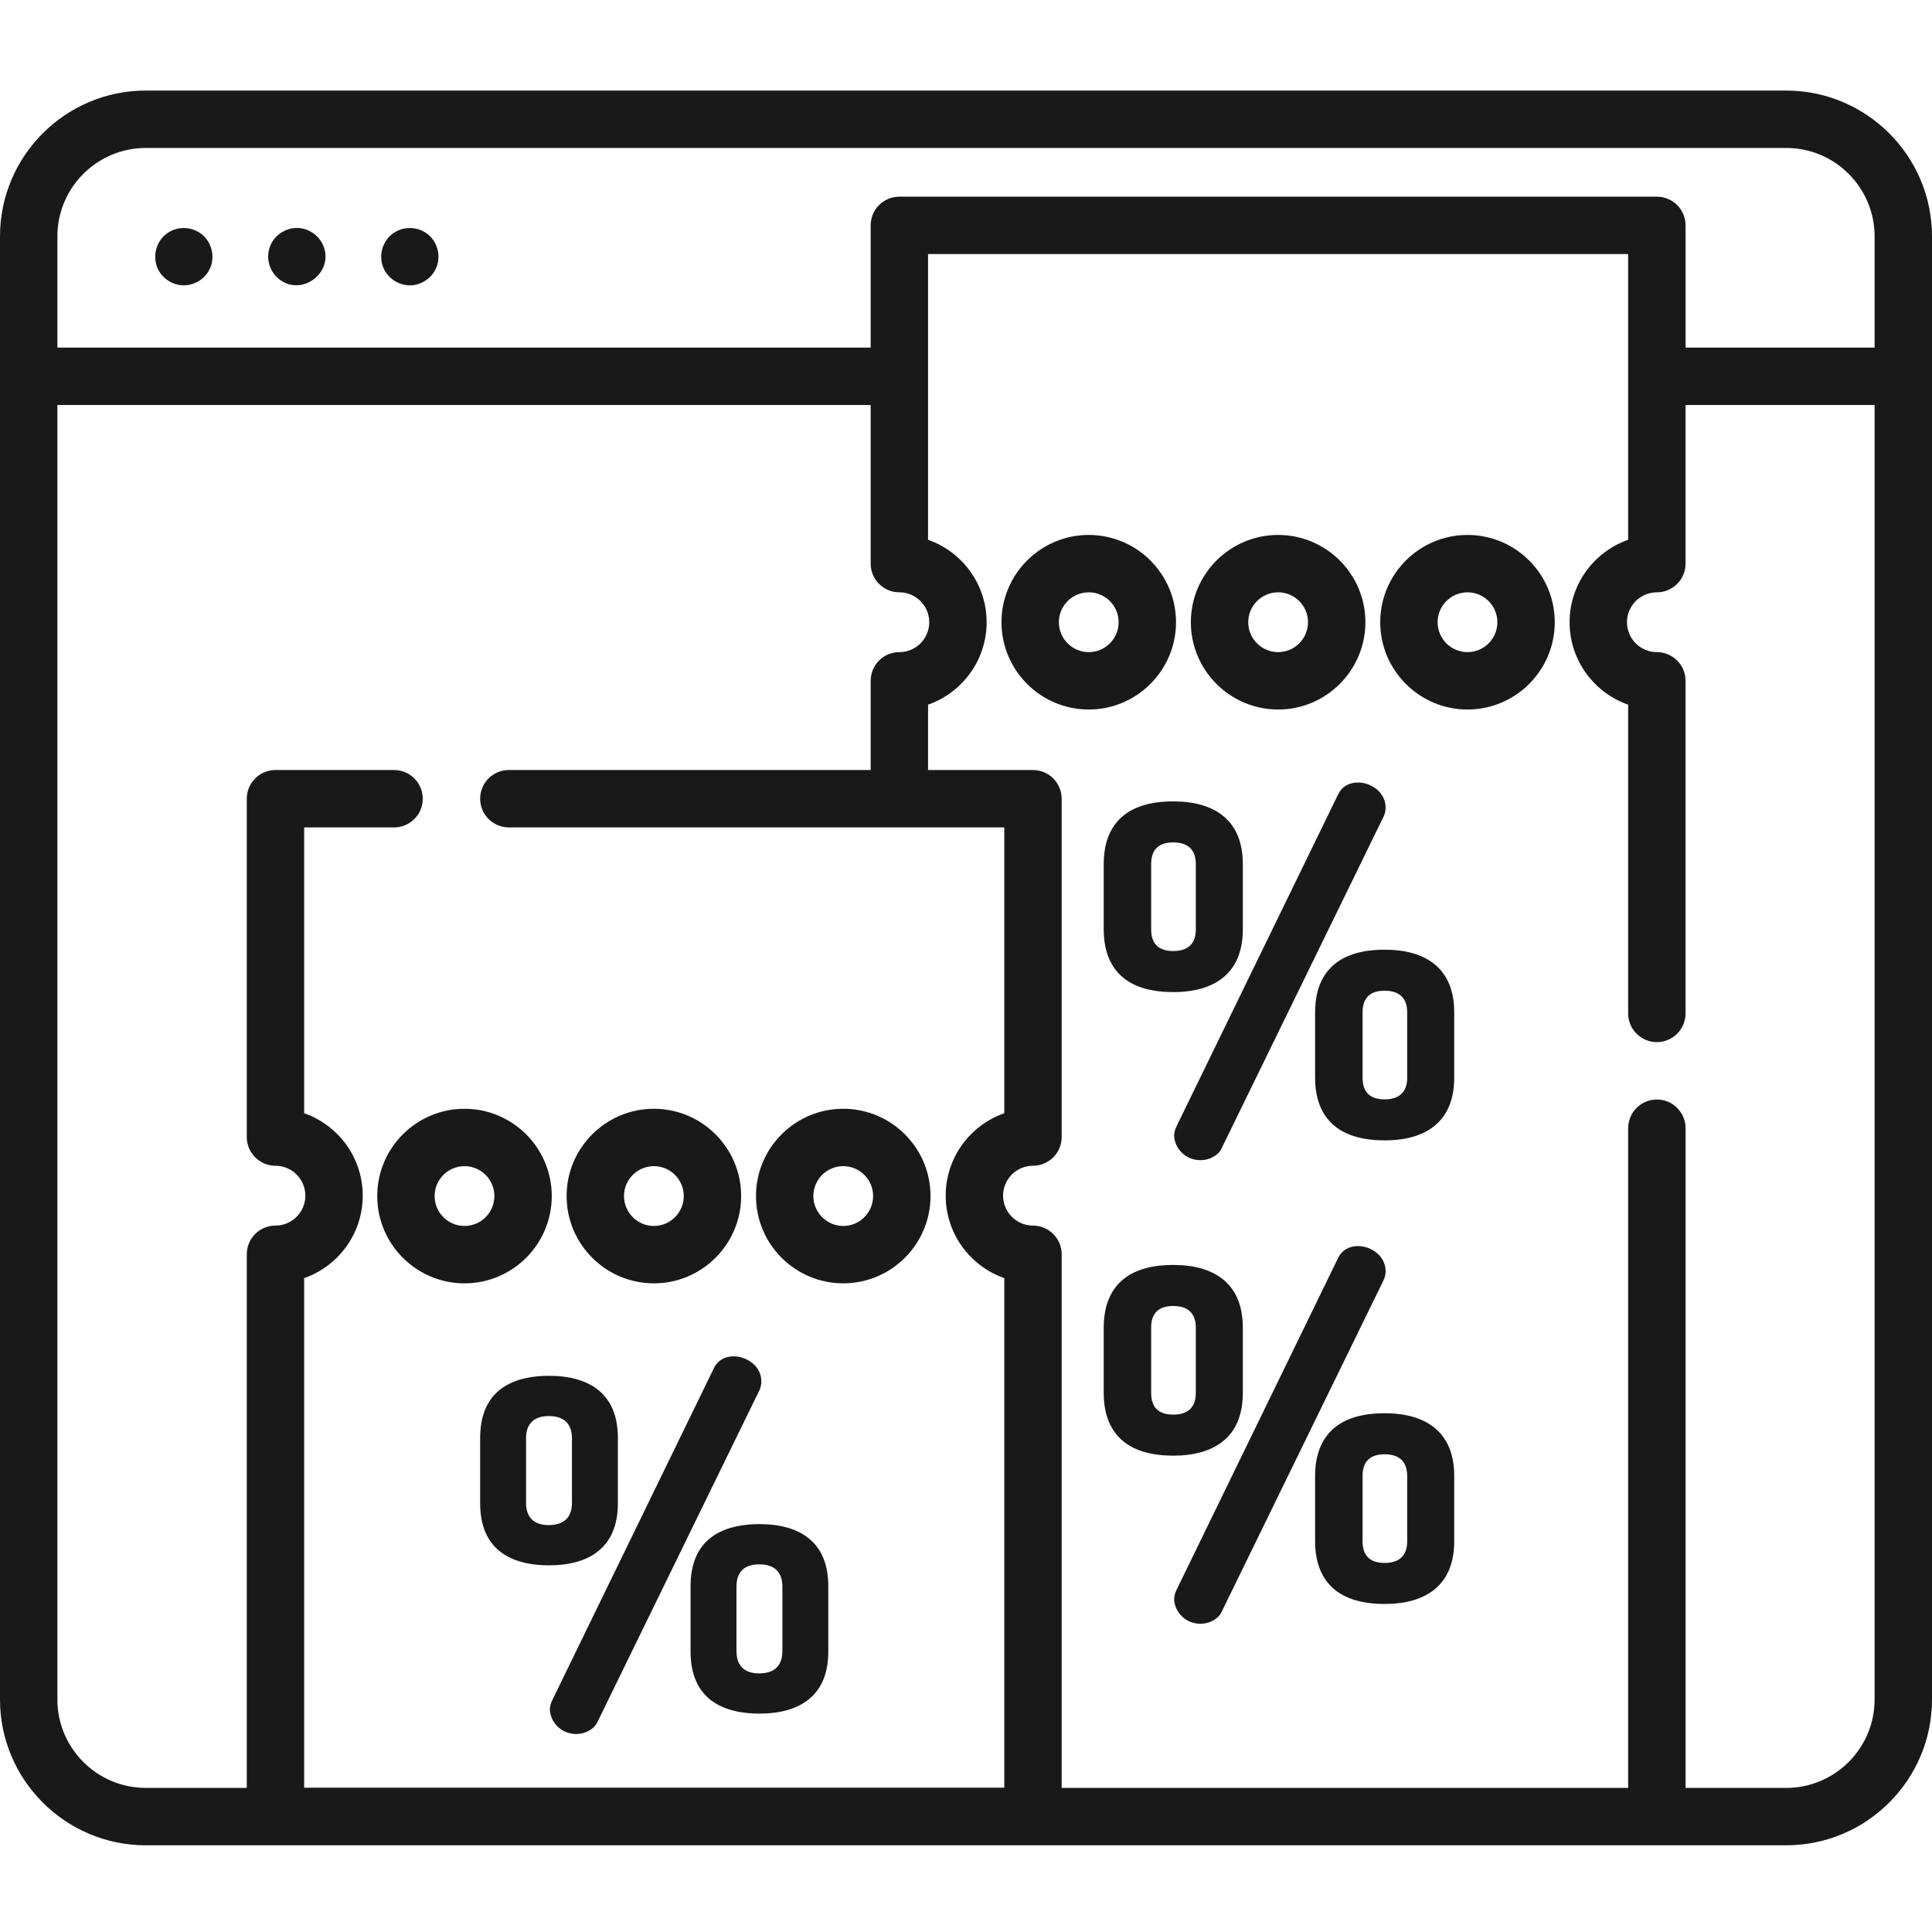 <?xml version="1.0" encoding="UTF-8"?> <svg xmlns="http://www.w3.org/2000/svg" width="512" height="512" viewBox="0 0 512 512" fill="none"> <g clip-path="url(#clip0)"> <path d="M41.683 70.922C42.863 73.719 45.66 75.617 48.711 75.617C51.738 75.617 54.582 73.723 55.734 70.922C56.941 67.992 56.168 64.504 53.816 62.375C51.312 60.113 47.5 59.789 44.648 61.59C41.519 63.559 40.347 67.516 41.683 70.922Z" fill="#191919"></path> <path d="M101.582 70.922C102.813 73.84 105.801 75.773 108.981 75.609C112.024 75.453 114.731 73.433 115.762 70.57C116.809 67.656 115.926 64.277 113.571 62.254C111.051 60.09 107.356 59.828 104.547 61.59C101.45 63.531 100.188 67.551 101.582 70.922Z" fill="#191919"></path> <path d="M74.442 74.332C80.247 78.25 87.962 72.453 85.931 65.801C85.032 62.863 82.403 60.734 79.349 60.441C76.071 60.133 72.892 62.074 71.634 65.105C70.267 68.402 71.458 72.363 74.442 74.332Z" fill="#191919"></path> <path d="M512 62.645C512 41.336 494.664 24 473.355 24H38.645C17.336 24 0 41.336 0 62.645V450.379C0 471.688 17.336 489.023 38.645 489.023H473.355C494.664 489.023 512 471.688 512 450.379V62.645ZM38.645 39.207H473.355C486.277 39.207 496.793 49.723 496.793 62.645V92.117H446.691V59.723C446.691 55.523 443.285 52.121 439.086 52.121H238.34C234.141 52.121 230.738 55.523 230.738 59.723V92.117H15.207V62.645C15.207 49.723 25.723 39.207 38.645 39.207V39.207ZM15.207 450.379V107.324H230.738V149.371C230.738 153.57 234.141 156.973 238.34 156.973C242.707 156.973 246.258 160.527 246.258 164.895C246.258 169.266 242.707 172.82 238.34 172.82C234.141 172.82 230.738 176.227 230.738 180.426V204.062H134.848C130.648 204.062 127.246 207.469 127.246 211.668C127.246 215.867 130.648 219.273 134.848 219.273H266.145V295.016C257.117 298.168 250.621 306.77 250.621 316.859C250.621 326.957 257.117 335.562 266.145 338.715V473.754H80.606V338.715C89.633 335.562 96.129 326.957 96.129 316.859C96.129 306.77 89.633 298.168 80.606 295.016V219.273H104.434C108.633 219.273 112.035 215.867 112.035 211.668C112.035 207.469 108.633 204.066 104.434 204.066H73.004C68.805 204.066 65.398 207.469 65.398 211.668V301.336C65.398 305.535 68.805 308.938 73.004 308.938C77.367 308.938 80.922 312.492 80.922 316.859C80.922 321.234 77.367 324.793 73.004 324.793C68.805 324.793 65.398 328.195 65.398 332.398V473.812H38.645C25.723 473.816 15.207 463.301 15.207 450.379ZM473.355 473.816H446.691V298.988C446.691 294.789 443.285 291.383 439.086 291.383C434.887 291.383 431.48 294.789 431.48 298.988V473.816H281.352V332.398C281.352 328.195 277.945 324.793 273.746 324.793C269.379 324.793 265.828 321.234 265.828 316.859C265.828 312.492 269.379 308.938 273.746 308.938C277.945 308.938 281.352 305.535 281.352 301.336V211.668C281.352 207.469 277.945 204.066 273.746 204.066H245.945V186.746C254.973 183.59 261.465 174.984 261.465 164.895C261.465 154.805 254.973 146.203 245.945 143.051V67.328H431.48V143.051C422.453 146.203 415.957 154.805 415.957 164.895C415.957 174.988 422.453 183.59 431.48 186.746V268.57C431.48 272.77 434.887 276.172 439.086 276.172C443.285 276.172 446.688 272.77 446.688 268.57V180.426C446.688 176.227 443.285 172.82 439.086 172.82C434.719 172.82 431.168 169.266 431.168 164.895C431.168 160.527 434.719 156.973 439.086 156.973C443.285 156.973 446.688 153.57 446.688 149.371V107.324H496.789V450.379C496.793 463.301 486.277 473.816 473.355 473.816V473.816Z" fill="#191919"></path> <path d="M338.715 188.027C351.469 188.027 361.844 177.648 361.844 164.891C361.844 152.137 351.469 141.766 338.715 141.766C325.965 141.766 315.59 152.137 315.59 164.891C315.59 177.648 325.965 188.027 338.715 188.027V188.027ZM338.715 156.973C343.082 156.973 346.633 160.523 346.633 164.891C346.633 169.262 343.082 172.82 338.715 172.82C334.348 172.82 330.797 169.262 330.797 164.891C330.797 160.523 334.348 156.973 338.715 156.973Z" fill="#191919"></path> <path d="M388.902 141.766C376.148 141.766 365.777 152.137 365.777 164.891C365.777 177.648 376.148 188.027 388.902 188.027C401.656 188.027 412.027 177.648 412.027 164.891C412.027 152.137 401.656 141.766 388.902 141.766ZM388.902 172.82C384.535 172.82 380.984 169.262 380.984 164.891C380.984 160.523 384.535 156.973 388.902 156.973C393.27 156.973 396.82 160.523 396.82 164.891C396.82 169.262 393.27 172.82 388.902 172.82Z" fill="#191919"></path> <path d="M311.656 164.891C311.656 152.137 301.281 141.766 288.531 141.766C275.777 141.766 265.402 152.137 265.402 164.891C265.402 177.648 275.777 188.027 288.531 188.027C301.281 188.027 311.656 177.648 311.656 164.891ZM288.531 172.82C284.164 172.82 280.613 169.262 280.613 164.891C280.613 160.523 284.164 156.973 288.531 156.973C292.898 156.973 296.449 160.523 296.449 164.891C296.449 169.262 292.898 172.82 288.531 172.82Z" fill="#191919"></path> <path d="M318.125 307.461C320.57 307.461 322.875 306.176 323.73 304.34L366.695 216.34C367.109 215.512 367.195 214.59 367.195 213.965C367.195 210.02 363.406 207.371 359.867 207.371C357.473 207.371 355.563 208.508 354.629 210.492L311.789 298.492C311.391 299.285 311.164 300.148 311.164 300.867C311.164 304.051 313.961 307.461 318.125 307.461V307.461Z" fill="#191919"></path> <path d="M380.023 255.41C376.895 252.934 372.496 251.676 366.949 251.676C351.711 251.676 348.512 260.703 348.512 268.277V285.609C348.512 293.184 351.711 302.211 366.949 302.211C372.496 302.211 376.895 300.957 380.023 298.477C383.578 295.664 385.383 291.336 385.383 285.609V268.277C385.383 262.555 383.578 258.223 380.023 255.41V255.41ZM361.094 268.277C361.094 264.477 363.063 262.547 366.945 262.547C370.855 262.547 372.922 264.527 372.922 268.277V285.609C372.922 289.359 370.855 291.34 366.945 291.34C363.063 291.34 361.094 289.414 361.094 285.609V268.277Z" fill="#191919"></path> <path d="M329.359 246.309V228.977C329.359 223.254 327.555 218.922 324.004 216.109C320.871 213.633 316.473 212.375 310.926 212.375C295.688 212.375 292.492 221.402 292.492 228.977V246.309C292.492 253.883 295.688 262.914 310.926 262.914C316.473 262.914 320.871 261.656 324.004 259.176C327.555 256.363 329.359 252.035 329.359 246.309ZM305.07 228.977C305.07 225.176 307.039 223.246 310.926 223.246C314.832 223.246 316.902 225.227 316.902 228.977V246.309C316.902 250.059 314.836 252.039 310.926 252.039C307.039 252.039 305.07 250.113 305.07 246.309V228.977Z" fill="#191919"></path> <path d="M367.195 336.816C367.195 332.871 363.406 330.223 359.867 330.223C357.469 330.223 355.559 331.359 354.625 333.344L311.789 421.344C311.391 422.137 311.164 423 311.164 423.719C311.164 426.902 313.961 430.312 318.125 430.312C320.57 430.312 322.875 429.027 323.73 427.191L366.695 339.195C367.109 338.363 367.195 337.441 367.195 336.816V336.816Z" fill="#191919"></path> <path d="M380.023 378.262C376.895 375.781 372.496 374.523 366.949 374.523C351.711 374.523 348.512 383.555 348.512 391.129V408.461C348.512 416.035 351.711 425.062 366.949 425.062C372.496 425.062 376.895 423.809 380.023 421.328C383.578 418.512 385.383 414.184 385.383 408.457V391.125C385.383 385.406 383.578 381.074 380.023 378.262V378.262ZM361.094 391.129C361.094 387.324 363.063 385.398 366.945 385.398C370.855 385.398 372.922 387.379 372.922 391.129V408.461C372.922 412.211 370.855 414.191 366.945 414.191C363.063 414.191 361.094 412.266 361.094 408.461V391.129Z" fill="#191919"></path> <path d="M329.359 369.16V351.828C329.359 346.102 327.555 341.773 324.004 338.961C320.871 336.48 316.473 335.223 310.926 335.223C295.688 335.223 292.492 344.254 292.492 351.828V369.16C292.492 376.734 295.688 385.762 310.926 385.762C316.473 385.762 320.871 384.508 324.004 382.027C327.555 379.215 329.359 374.883 329.359 369.16V369.16ZM305.07 351.828C305.07 348.023 307.039 346.098 310.926 346.098C314.832 346.098 316.902 348.078 316.902 351.828V369.16C316.902 372.91 314.836 374.891 310.926 374.891C307.039 374.891 305.07 372.965 305.07 369.16V351.828Z" fill="#191919"></path> <path d="M127.246 380.852C127.25 380.633 127.254 380.422 127.262 380.211C127.254 380.426 127.25 380.637 127.246 380.852Z" fill="#191919"></path> <path d="M183.012 420.152C183.012 419.934 183.02 419.723 183.023 419.512C183.016 419.727 183.012 419.937 183.012 420.152Z" fill="#191919"></path> <path d="M189.195 362.566L146.355 450.563C145.961 451.355 145.73 452.223 145.73 452.938C145.73 456.125 148.527 459.535 152.691 459.535C155.137 459.535 157.441 458.25 158.301 456.41L201.262 368.414C201.676 367.586 201.762 366.664 201.762 366.039C201.762 362.094 197.973 359.445 194.434 359.445C192.039 359.441 190.129 360.582 189.195 362.566Z" fill="#191919"></path> <path d="M127.262 399.223C127.258 399.008 127.25 398.797 127.246 398.582C127.25 398.793 127.254 399.008 127.262 399.223Z" fill="#191919"></path> <path d="M183.023 438.523C183.02 438.309 183.012 438.098 183.012 437.883C183.012 438.094 183.016 438.309 183.023 438.523Z" fill="#191919"></path> <path d="M214.223 407.602C211.129 405.148 206.766 403.906 201.254 403.906C193.102 403.906 183.414 406.645 183.023 419.512C183.039 419.145 183.059 418.777 183.086 418.406C183.039 419.031 183.008 419.676 183.004 420.348C183.004 420.285 183.008 420.215 183.008 420.152C183.008 420.207 183.004 420.262 183.004 420.316V437.715C183.004 437.773 183.008 437.824 183.008 437.883C183.008 437.816 183.008 437.75 183.004 437.684C183.008 438.355 183.039 439 183.086 439.625C183.059 439.258 183.039 438.887 183.023 438.523C183.414 451.387 193.098 454.125 201.254 454.125C206.762 454.125 211.129 452.883 214.223 450.434C217.727 447.656 219.504 443.379 219.504 437.715V420.316C219.504 414.652 217.73 410.375 214.223 407.602V407.602ZM201.195 414.566C205.215 414.566 207.34 416.609 207.34 420.469V437.562C207.34 441.422 205.215 443.465 201.195 443.465C197.254 443.465 195.172 441.422 195.172 437.562V420.469C195.172 416.609 197.254 414.566 201.195 414.566ZM190.355 451.738C190.34 451.73 190.324 451.723 190.312 451.715C190.324 451.723 190.34 451.73 190.355 451.738ZM188.914 450.848C188.879 450.824 188.844 450.801 188.809 450.773C188.844 450.801 188.879 450.824 188.914 450.848ZM188.812 407.254C188.844 407.23 188.879 407.211 188.906 407.188C188.875 407.211 188.844 407.23 188.812 407.254ZM190.32 406.312C190.328 406.309 190.34 406.301 190.352 406.297C190.34 406.301 190.328 406.309 190.32 406.312ZM183.309 416.656C183.238 417.07 183.18 417.488 183.137 417.926C183.18 417.504 183.234 417.078 183.309 416.656ZM183.621 415.156C183.582 415.309 183.543 415.461 183.508 415.617C183.543 415.461 183.582 415.309 183.621 415.156ZM183.309 441.379C183.234 440.953 183.18 440.531 183.137 440.105C183.18 440.543 183.238 440.965 183.309 441.379ZM183.621 442.879C183.582 442.727 183.543 442.57 183.508 442.418C183.543 442.574 183.582 442.727 183.621 442.879ZM219.418 439.68C219.441 439.383 219.445 439.063 219.457 438.758C219.445 439.063 219.445 439.379 219.418 439.68ZM219.418 418.355C219.445 418.652 219.445 418.969 219.457 419.273C219.445 418.969 219.441 418.648 219.418 418.355Z" fill="#191919"></path> <path d="M163.742 398.414V381.016C163.742 375.352 161.965 371.074 158.461 368.297C155.367 365.848 151.004 364.605 145.492 364.605C137.336 364.605 127.652 367.344 127.262 380.211C127.273 379.844 127.293 379.477 127.324 379.105C127.277 379.73 127.246 380.375 127.242 381.051C127.242 380.984 127.246 380.918 127.246 380.852C127.246 380.906 127.242 380.961 127.242 381.016V398.414C127.242 398.473 127.246 398.523 127.246 398.582C127.246 398.516 127.246 398.449 127.242 398.383C127.246 399.059 127.277 399.699 127.324 400.328C127.293 399.957 127.273 399.59 127.262 399.223C127.652 412.086 137.336 414.828 145.492 414.828C151.004 414.828 155.363 413.586 158.461 411.133C161.965 408.355 163.742 404.078 163.742 398.414ZM145.434 375.27C149.453 375.27 151.574 377.309 151.574 381.168V398.262C151.574 402.125 149.453 404.164 145.434 404.164C141.492 404.164 139.41 402.125 139.41 398.262V381.168C139.41 377.309 141.492 375.27 145.434 375.27ZM134.594 412.438C134.578 412.43 134.563 412.422 134.551 412.414C134.563 412.422 134.578 412.43 134.594 412.438ZM133.152 411.551C133.117 411.523 133.082 411.5 133.047 411.473C133.082 411.5 133.117 411.523 133.152 411.551ZM133.051 367.953C133.082 367.93 133.113 367.91 133.148 367.887C133.113 367.91 133.082 367.93 133.051 367.953ZM134.555 367.016C134.566 367.008 134.578 367 134.59 366.996C134.578 367 134.566 367.008 134.555 367.016ZM163.656 400.379C163.68 400.082 163.684 399.762 163.695 399.453C163.68 399.762 163.68 400.078 163.656 400.379ZM163.656 379.055C163.68 379.352 163.68 379.672 163.695 379.977C163.684 379.668 163.68 379.352 163.656 379.055ZM127.543 377.355C127.477 377.77 127.418 378.188 127.371 378.625C127.418 378.203 127.473 377.777 127.543 377.355ZM127.859 375.852C127.82 376.008 127.781 376.16 127.746 376.316C127.781 376.16 127.82 376.008 127.859 375.852ZM127.543 402.078C127.473 401.652 127.418 401.23 127.371 400.805C127.418 401.242 127.477 401.664 127.543 402.078ZM127.859 403.582C127.82 403.426 127.781 403.27 127.746 403.113C127.781 403.273 127.82 403.426 127.859 403.582Z" fill="#191919"></path> <path d="M99.973 316.965C99.973 329.723 110.344 340.102 123.098 340.102C135.852 340.102 146.223 329.723 146.223 316.965C146.223 304.211 135.852 293.836 123.098 293.836C110.344 293.836 99.973 304.211 99.973 316.965V316.965ZM123.098 309.043C127.465 309.043 131.016 312.598 131.016 316.961C131.016 321.336 127.465 324.891 123.098 324.891C118.73 324.891 115.18 321.336 115.18 316.961C115.18 312.598 118.73 309.043 123.098 309.043Z" fill="#191919"></path> <path d="M173.285 340.098C186.035 340.098 196.41 329.719 196.41 316.961C196.41 304.211 186.035 293.836 173.285 293.836C160.531 293.836 150.156 304.211 150.156 316.961C150.156 329.723 160.531 340.098 173.285 340.098ZM173.285 309.043C177.652 309.043 181.203 312.598 181.203 316.961C181.203 321.336 177.652 324.891 173.285 324.891C168.918 324.891 165.367 321.336 165.367 316.961C165.367 312.598 168.918 309.043 173.285 309.043Z" fill="#191919"></path> <path d="M223.469 340.098C236.223 340.098 246.598 329.719 246.598 316.961C246.598 304.211 236.223 293.836 223.469 293.836C210.719 293.836 200.344 304.211 200.344 316.961C200.344 329.723 210.719 340.098 223.469 340.098ZM223.469 309.043C227.836 309.043 231.387 312.598 231.387 316.961C231.387 321.336 227.836 324.891 223.469 324.891C219.102 324.891 215.551 321.336 215.551 316.961C215.551 312.598 219.102 309.043 223.469 309.043Z" fill="#191919"></path> </g> <defs> <clipPath id="clip0"> <rect width="512" height="512" fill="white"></rect> </clipPath> </defs> </svg> 